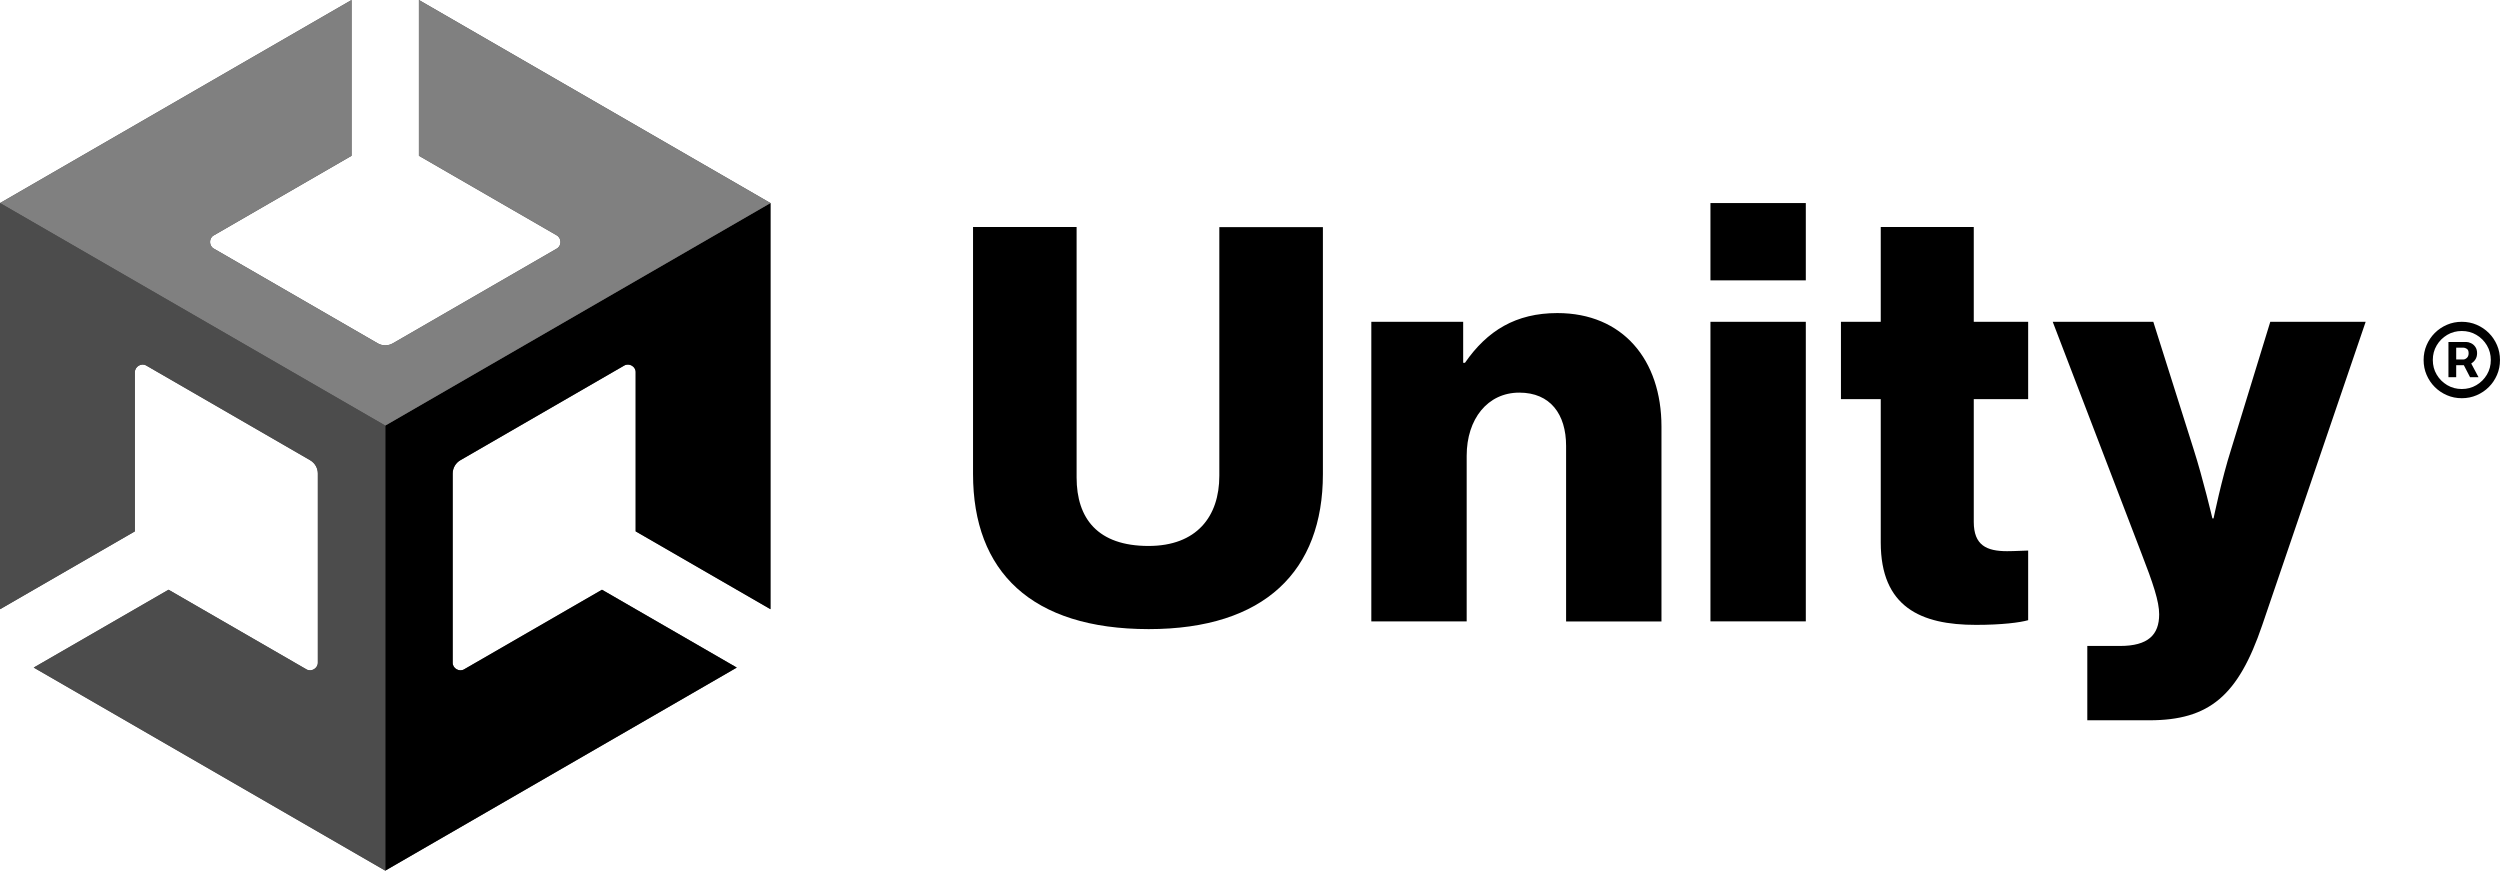 <svg width="201" height="70" viewBox="0 0 201 70" fill="none" xmlns="http://www.w3.org/2000/svg">
<path d="M78.232 38.107V18.253H86.559V38.39C86.559 41.686 88.253 43.895 92.344 43.895C96.203 43.895 98.034 41.541 98.034 38.252V18.261H106.361V38.115C106.361 45.88 101.705 50.581 92.351 50.581C82.931 50.573 78.232 45.967 78.232 38.107Z" fill="black"/>
<path d="M110.254 25.873H117.639V29.169H117.784C119.572 26.583 121.874 25.171 125.212 25.171C130.476 25.171 133.582 28.937 133.582 34.297V49.965H125.914V35.847C125.914 33.305 124.647 31.567 122.15 31.567C119.608 31.567 117.921 33.682 117.921 36.644V49.958H110.254V25.873Z" fill="black"/>
<path d="M137.52 16.326H145.187V22.541H137.52V16.326ZM137.52 25.873H145.187V49.958H137.52V25.873Z" fill="black"/>
<path d="M151.212 43.612V32.088H148.012V25.873H151.212V18.253H158.691V25.873H163.064V32.088H158.691V41.961C158.691 43.844 159.726 44.315 161.37 44.315C162.029 44.315 162.782 44.264 163.064 44.264V49.863C162.405 50.052 160.95 50.24 158.879 50.24C154.412 50.247 151.212 48.784 151.212 43.612Z" fill="black"/>
<path d="M167.812 51.935H170.448C172.706 51.935 173.597 51.044 173.597 49.392C173.597 48.357 173.126 46.944 172.142 44.409L165.039 25.873H173.126L176.37 36.13C177.123 38.484 177.876 41.678 177.876 41.678H177.97C177.97 41.678 178.629 38.477 179.382 36.13L182.531 25.873H190.199L181.873 50.291C179.947 55.933 177.637 57.911 172.801 57.911H167.819V51.935H167.812Z" fill="black"/>
<path d="M61.947 48.98V16.327L33.681 0V12.524L44.759 18.92C45.157 19.144 45.172 19.767 44.759 19.992L31.596 27.597C31.198 27.829 30.727 27.815 30.358 27.597L17.195 19.992C16.79 19.774 16.783 19.137 17.195 18.92L28.266 12.524V0L0 16.327V48.98L10.839 42.721V29.93C10.831 29.473 11.367 29.147 11.765 29.394L24.928 36.999C25.326 37.231 25.551 37.644 25.551 38.071V53.275C25.558 53.731 25.022 54.057 24.624 53.811L13.546 47.415L2.708 53.673L30.974 70L59.239 53.673L48.401 47.415L37.323 53.811C36.932 54.05 36.382 53.739 36.397 53.275V38.071C36.397 37.615 36.65 37.209 37.019 36.999L50.182 29.394C50.573 29.155 51.123 29.459 51.109 29.93V42.721L61.947 48.98Z" fill="#4C4C4C"/>
<path d="M30.971 70L59.236 53.673L48.398 47.415L37.32 53.811C36.929 54.05 36.379 53.739 36.394 53.275V38.071C36.394 37.615 36.647 37.209 37.016 36.999L50.179 29.394C50.57 29.155 51.12 29.459 51.106 29.93V42.721L61.944 48.98V16.326L30.971 34.218V70Z" fill="black"/>
<path d="M33.681 0V12.524L44.759 18.92C45.157 19.144 45.172 19.767 44.759 19.992L31.596 27.597C31.198 27.829 30.727 27.815 30.358 27.597L17.195 19.992C16.79 19.774 16.783 19.137 17.195 18.92L28.266 12.524V0L0 16.327L30.974 34.218L61.947 16.327L33.681 0Z" fill="#808080"/>
<path d="M24.632 53.811L13.554 47.415L2.716 53.673L30.982 70V34.218L0.008 16.326V48.98L10.846 42.721V29.93C10.839 29.473 11.375 29.147 11.773 29.394L24.936 36.999C25.334 37.231 25.558 37.644 25.558 38.071V53.275C25.566 53.731 25.03 54.057 24.632 53.811Z" fill="#4C4C4C"/>
<path d="M200.76 27.749C200.601 27.38 200.384 27.054 200.101 26.771C199.819 26.489 199.493 26.272 199.124 26.112C198.755 25.953 198.356 25.873 197.929 25.873C197.502 25.873 197.104 25.953 196.735 26.112C196.365 26.272 196.04 26.489 195.757 26.771C195.475 27.054 195.258 27.38 195.098 27.749C194.939 28.119 194.859 28.517 194.859 28.944C194.859 29.372 194.939 29.77 195.098 30.14C195.258 30.509 195.475 30.835 195.757 31.117C196.04 31.4 196.365 31.617 196.735 31.776C197.104 31.936 197.502 32.016 197.929 32.016C198.356 32.016 198.755 31.936 199.124 31.776C199.493 31.617 199.819 31.4 200.101 31.117C200.384 30.835 200.601 30.509 200.76 30.14C200.919 29.77 200.999 29.372 200.999 28.944C200.999 28.517 200.919 28.119 200.76 27.749ZM199.949 30.118C199.739 30.473 199.457 30.755 199.102 30.965C198.747 31.175 198.356 31.277 197.929 31.277C197.502 31.277 197.111 31.175 196.756 30.965C196.402 30.755 196.119 30.473 195.909 30.118C195.699 29.763 195.598 29.372 195.598 28.944C195.598 28.517 195.699 28.126 195.909 27.771C196.119 27.416 196.402 27.134 196.756 26.924C197.111 26.713 197.502 26.612 197.929 26.612C198.356 26.612 198.747 26.713 199.102 26.924C199.457 27.134 199.739 27.416 199.949 27.771C200.159 28.126 200.261 28.517 200.261 28.944C200.261 29.372 200.159 29.763 199.949 30.118Z" fill="black"/>
<path d="M199.006 28.923C199.107 28.778 199.158 28.604 199.158 28.394C199.158 28.191 199.107 28.017 199.013 27.887C198.919 27.749 198.803 27.655 198.666 27.59C198.528 27.525 198.405 27.496 198.289 27.496H196.855V30.328H197.478V29.364H198.094L198.593 30.328H199.274L198.687 29.227C198.81 29.147 198.919 29.053 199.006 28.923ZM197.478 27.952H198.072C198.144 27.952 198.231 27.981 198.332 28.046C198.434 28.111 198.477 28.227 198.477 28.401C198.477 28.568 198.427 28.698 198.332 28.778C198.231 28.865 198.144 28.901 198.057 28.901H197.478V27.952Z" fill="black"/>
</svg>
